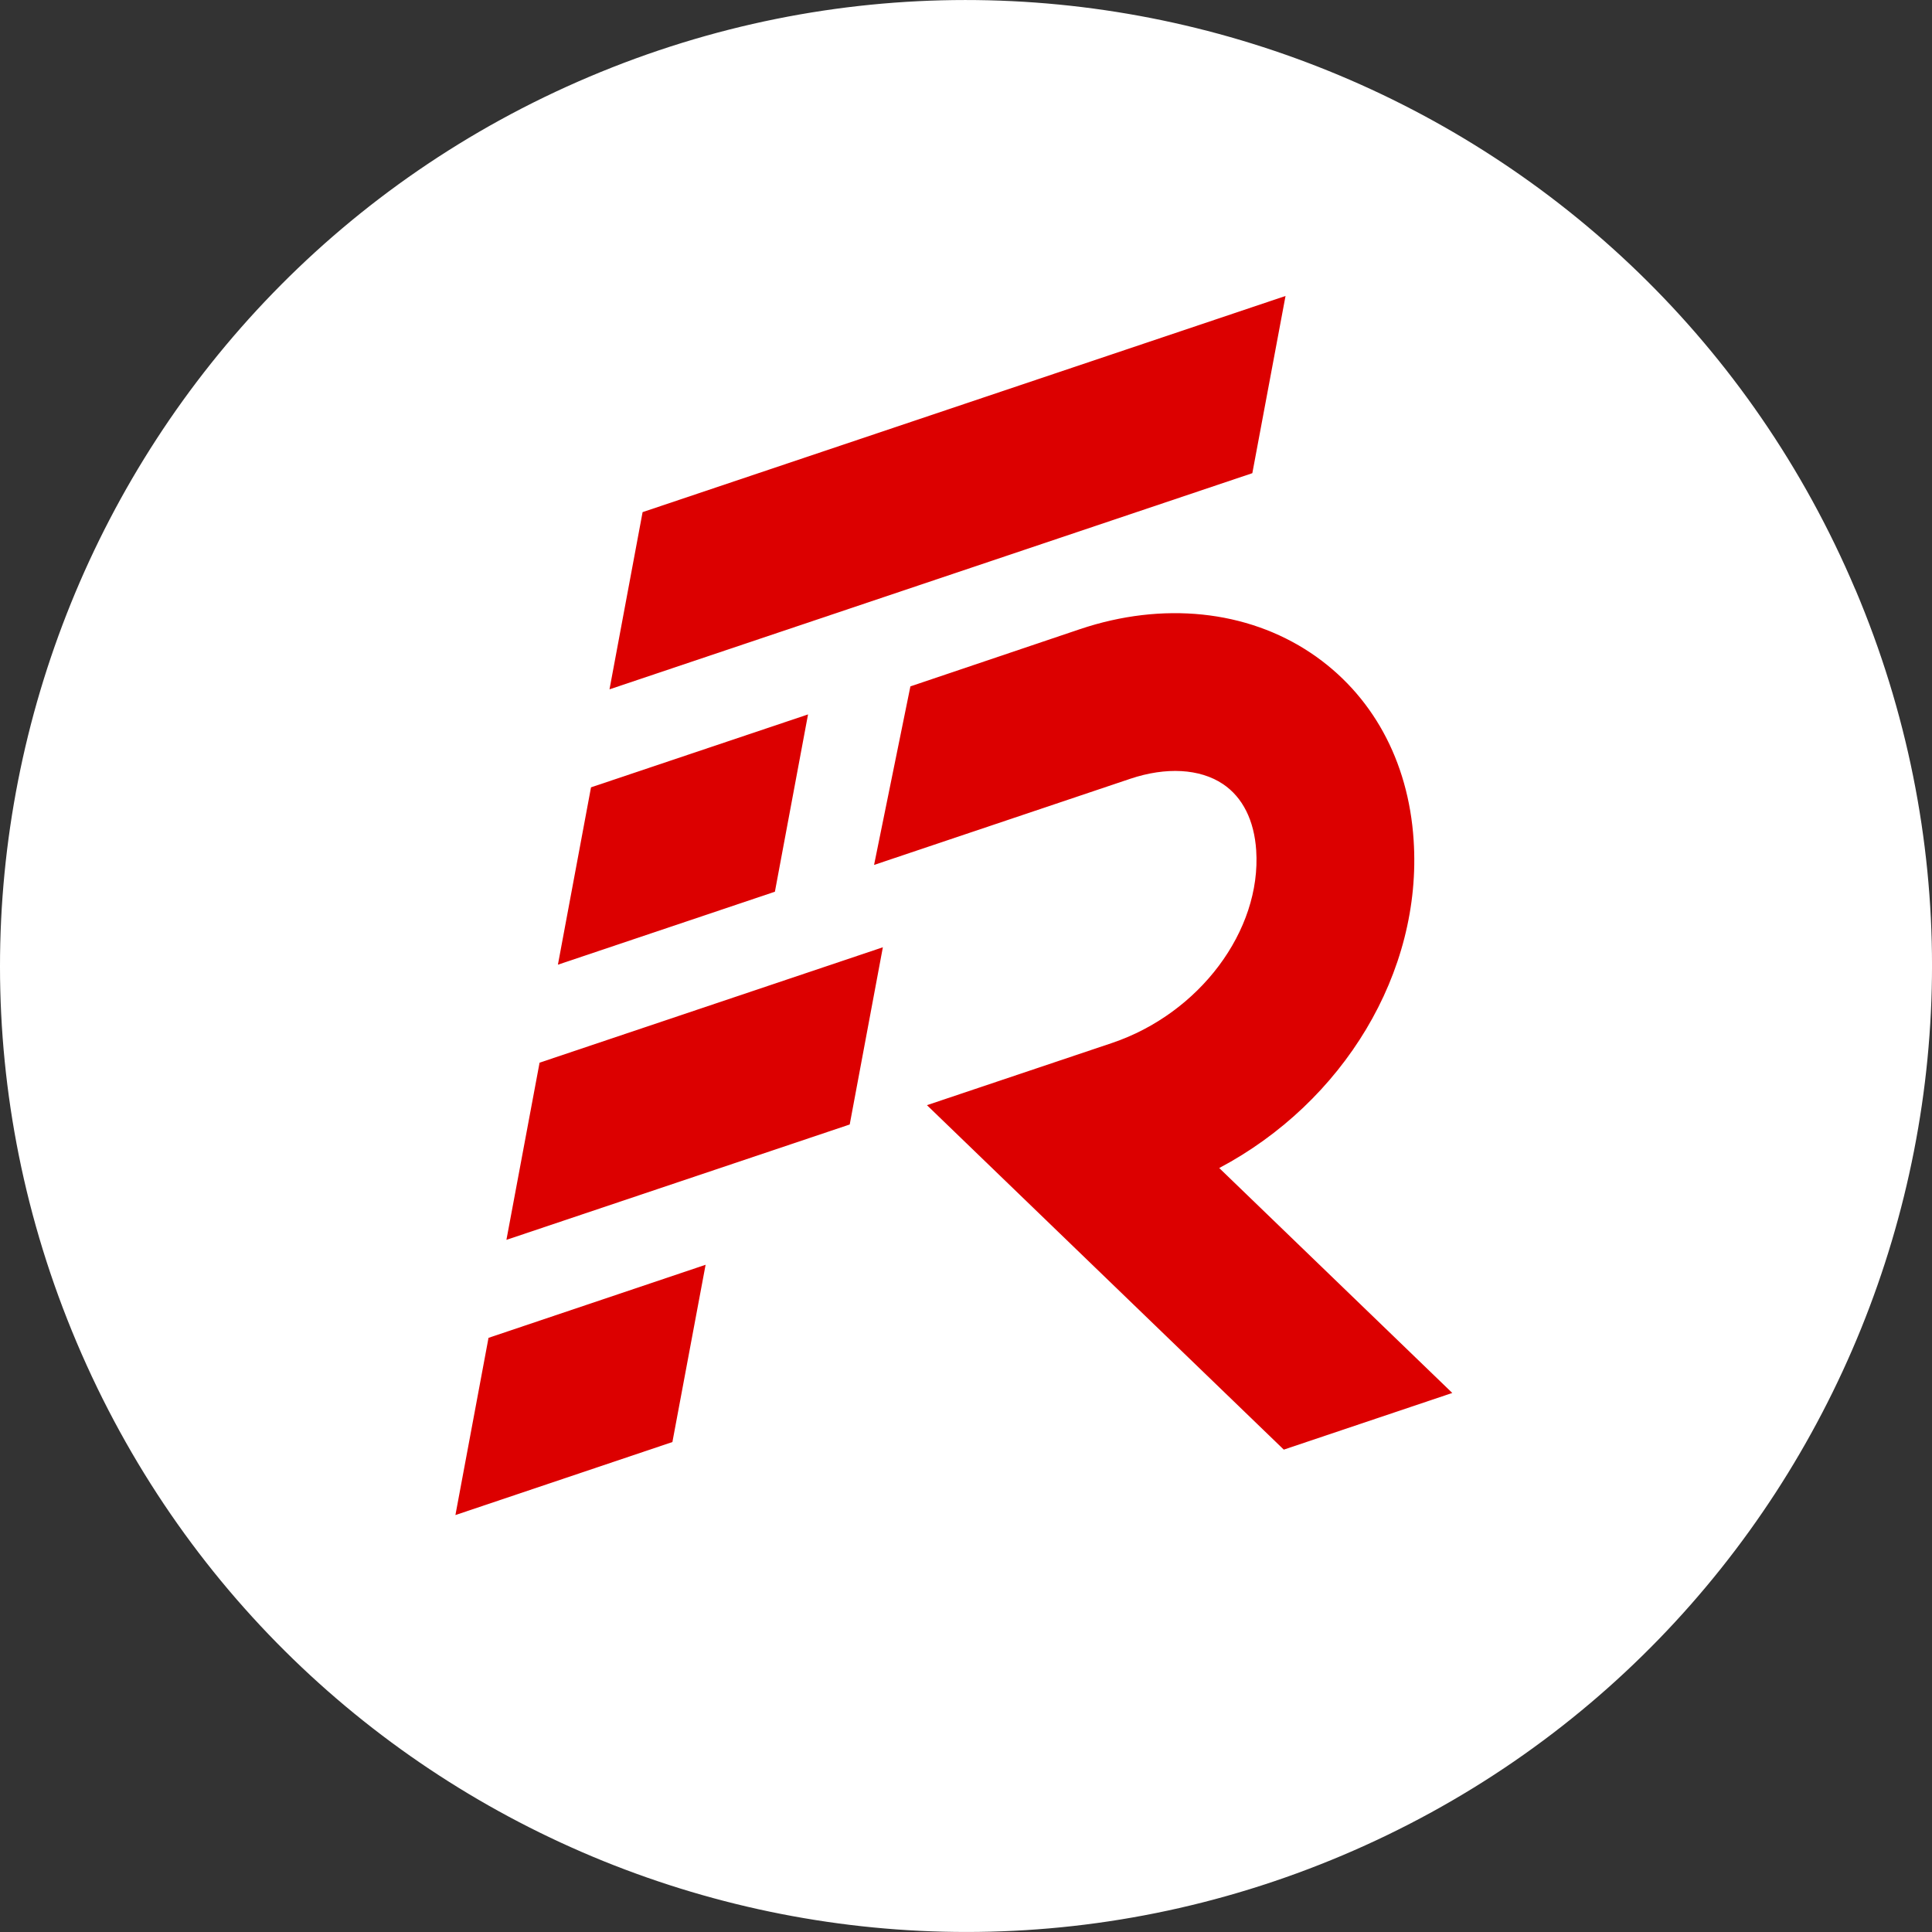 <?xml version="1.0" encoding="UTF-8"?>
<svg id="Laag_2" data-name="Laag 2" xmlns="http://www.w3.org/2000/svg" viewBox="0 0 399.24 399.24">
  <rect x="0" y="0" width="399.24" height="399.24" fill="#333333" stroke="none"/>
  <defs>
    <style>
      .cls-1 {
        fill: #dc0000;
      }

      .cls-2 {
        fill: #fff;
      }
    </style>
  </defs>
  <g id="Laag_1-2" data-name="Laag 1">
    <g>
      <g>
        <path class="cls-2" d="M383.4,121.8c42.97,101.49-4.46,218.61-105.96,261.59-101.51,42.97-218.62-4.46-261.59-105.97C-27.13,175.93,20.31,58.82,121.8,15.85c101.49-42.97,218.62,4.46,261.59,105.96"/>
        <path class="cls-1" d="M180.64,178.7v.03s52.93-17.8,52.93-17.8c7.39-2.48,14.36-2.1,19.13,1.08,4.1,2.74,6.48,7.53,6.89,13.72,1.09,16.59-11.73,33.72-29.83,39.81l-38.21,12.84,73.74,71.18,34.82-11.71-48.16-46.48c25.59-13.56,42-40.38,40.17-67.77-1.07-16.45-8.62-30.21-21.25-38.67-13.24-8.85-30.61-10.66-47.69-4.92l-35.05,11.83-7.5,36.86Z"/>
      </g>
      <polygon class="cls-1" points="175.59 232.37 104.65 256.21 111.5 219.6 182.44 195.75 175.59 232.37"/>
      <polygon class="cls-1" points="138.95 297.99 94.11 313.08 100.95 276.46 145.81 261.36 138.95 297.99"/>
      <polygon class="cls-1" points="166.98 147.63 166.72 149.01 160.13 184.27 115.29 199.35 122.13 162.7 166.98 147.63"/>
      <polygon class="cls-1" points="258.79 97.78 125.95 142.45 132.79 105.83 265.65 61.16 258.79 97.78"/>
    </g>
  </g>
</svg>